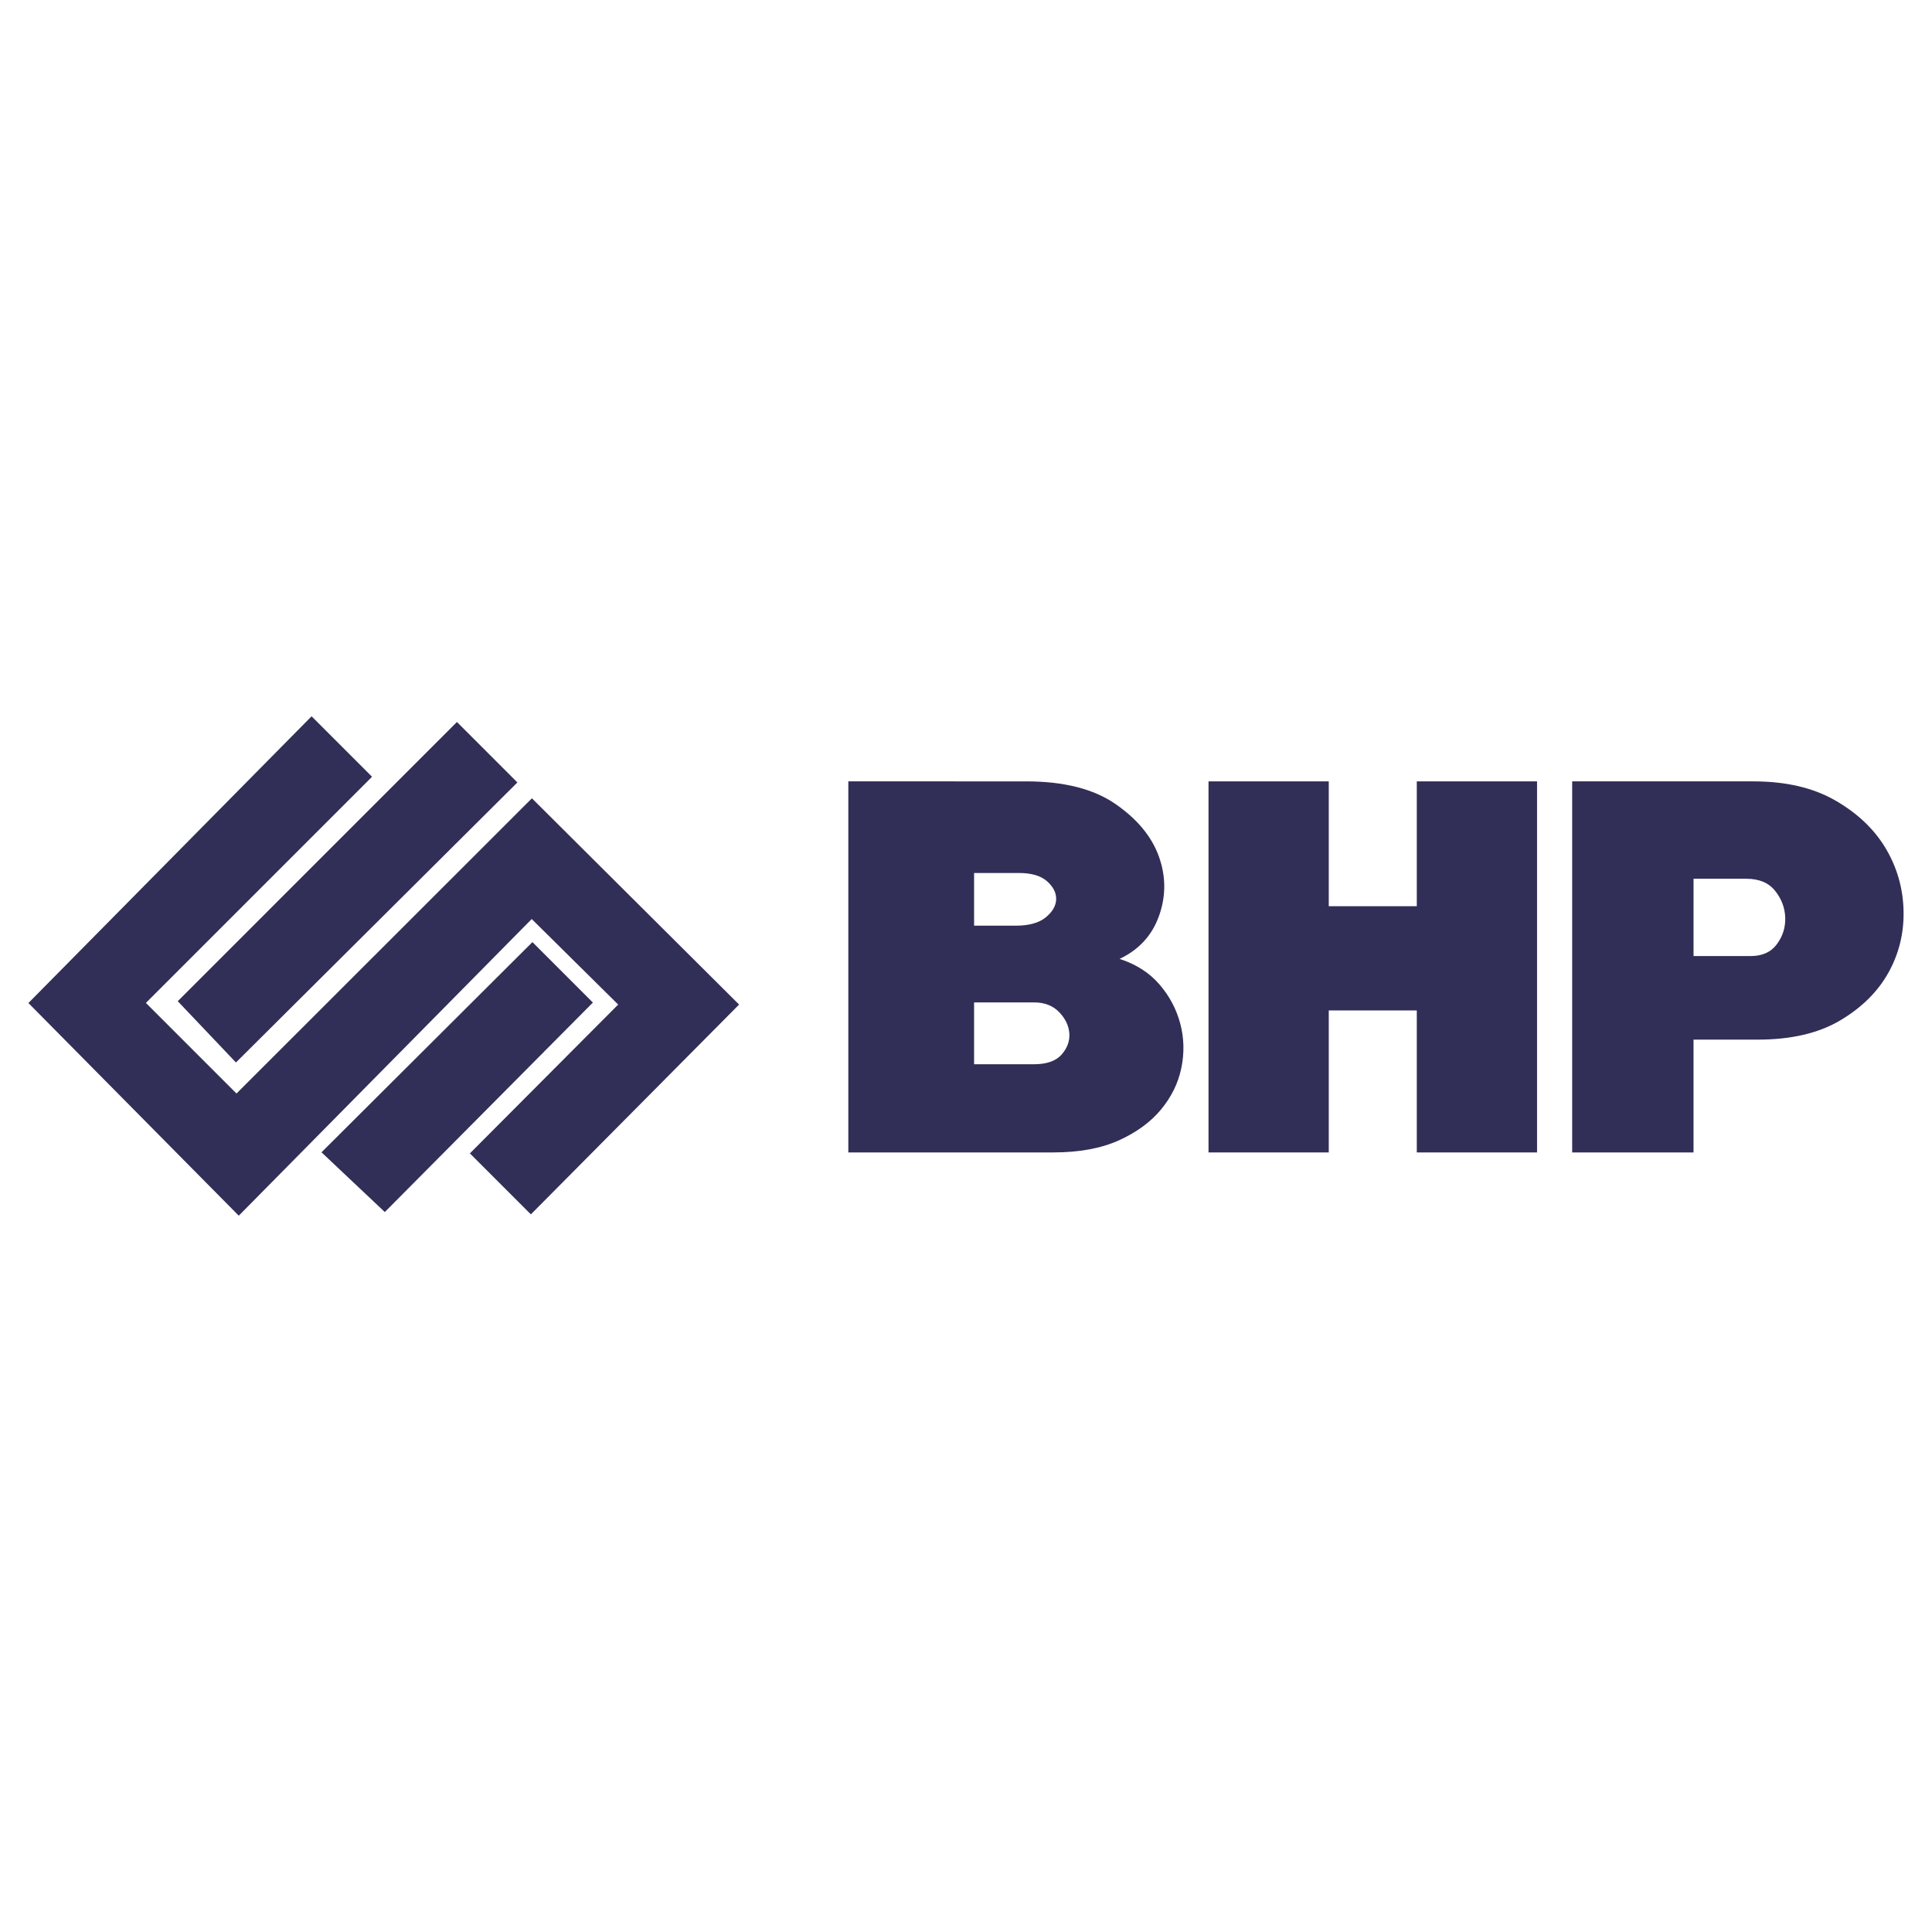 <?xml version="1.0" encoding="utf-8"?>
<!-- Generator: Adobe Illustrator 13.0.0, SVG Export Plug-In . SVG Version: 6.00 Build 14948)  -->
<!DOCTYPE svg PUBLIC "-//W3C//DTD SVG 1.0//EN" "http://www.w3.org/TR/2001/REC-SVG-20010904/DTD/svg10.dtd">
<svg version="1.0" id="Layer_1" xmlns="http://www.w3.org/2000/svg" xmlns:xlink="http://www.w3.org/1999/xlink" x="0px" y="0px"
	 width="192.756px" height="192.756px" viewBox="0 0 192.756 192.756" enable-background="new 0 0 192.756 192.756"
	 xml:space="preserve">
<g>
	<polygon fill-rule="evenodd" clip-rule="evenodd" fill="#FFFFFF" points="0,0 192.756,0 192.756,192.756 0,192.756 0,0 	"/>
	<path fill-rule="evenodd" clip-rule="evenodd" fill="#312E57" d="M53.05,91.691l-29.228,29.598L2.834,100.072l28.252-28.606
		l6.032,6.032l-22.562,22.563l9.038,9.039l29.474-29.454l20.671,20.579l-20.774,20.932l-6.084-6.084l14.795-14.848L53.05,91.691
		L53.05,91.691z M23.541,106.004L51.62,78.066l-6.032-6.032L17.734,99.889L23.541,106.004L23.541,106.004z M38.393,120.926
		l20.759-20.9l-6.032-6.033l-21.044,20.972L38.393,120.926L38.393,120.926z"/>
	<path fill-rule="evenodd" clip-rule="evenodd" fill="#312E57" d="M84.638,77.958v37.02h20.434c2.593,0,4.775-0.4,6.546-1.199
		c1.771-0.801,3.178-1.828,4.219-3.086s1.717-2.637,2.026-4.143c0.311-1.504,0.274-2.979-0.109-4.426
		c-0.383-1.447-1.077-2.752-2.081-3.914c-1.005-1.162-2.329-2.009-3.972-2.542c1.936-0.914,3.25-2.352,3.943-4.313
		c0.694-1.961,0.686-3.933-0.026-5.913c-0.713-1.98-2.155-3.723-4.328-5.227s-5.141-2.257-8.902-2.257H84.638L84.638,77.958z
		 M103.154,106.18h-5.97v-6.17h5.97c1.059,0,1.898,0.324,2.52,0.973c0.621,0.646,0.959,1.352,1.014,2.113s-0.201,1.467-0.768,2.113
		C105.354,105.857,104.432,106.18,103.154,106.18L103.154,106.18z M97.185,92.355v-5.256h4.49c1.241,0,2.173,0.276,2.794,0.828
		c0.621,0.553,0.922,1.152,0.904,1.8c-0.019,0.647-0.366,1.248-1.041,1.8c-0.676,0.552-1.671,0.828-2.986,0.828H97.185
		L97.185,92.355z"/>
	<polygon fill-rule="evenodd" clip-rule="evenodd" fill="#312E57" points="120.574,77.958 120.574,114.979 132.571,114.979 
		132.571,100.811 141.354,100.811 141.354,114.979 153.351,114.979 153.351,77.958 141.354,77.958 141.354,90.413 132.571,90.413 
		132.571,77.958 120.574,77.958 	"/>
	<path fill-rule="evenodd" clip-rule="evenodd" fill="#312E57" d="M156.856,77.958v37.02h12.107v-11.254h6.409
		c3.323,0,6.062-0.639,8.218-1.914c2.154-1.277,3.761-2.867,4.82-4.771c1.059-1.904,1.562-3.97,1.507-6.198
		c-0.056-2.228-0.648-4.294-1.781-6.199c-1.132-1.904-2.803-3.494-5.012-4.77c-2.21-1.276-4.939-1.914-8.19-1.914H156.856
		L156.856,77.958z M168.964,87.673h5.259c1.278,0,2.237,0.4,2.876,1.2s0.977,1.685,1.014,2.656c0.036,0.971-0.237,1.857-0.822,2.657
		c-0.584,0.8-1.461,1.2-2.629,1.2h-5.697V87.673L168.964,87.673z"/>
</g>
</svg>
